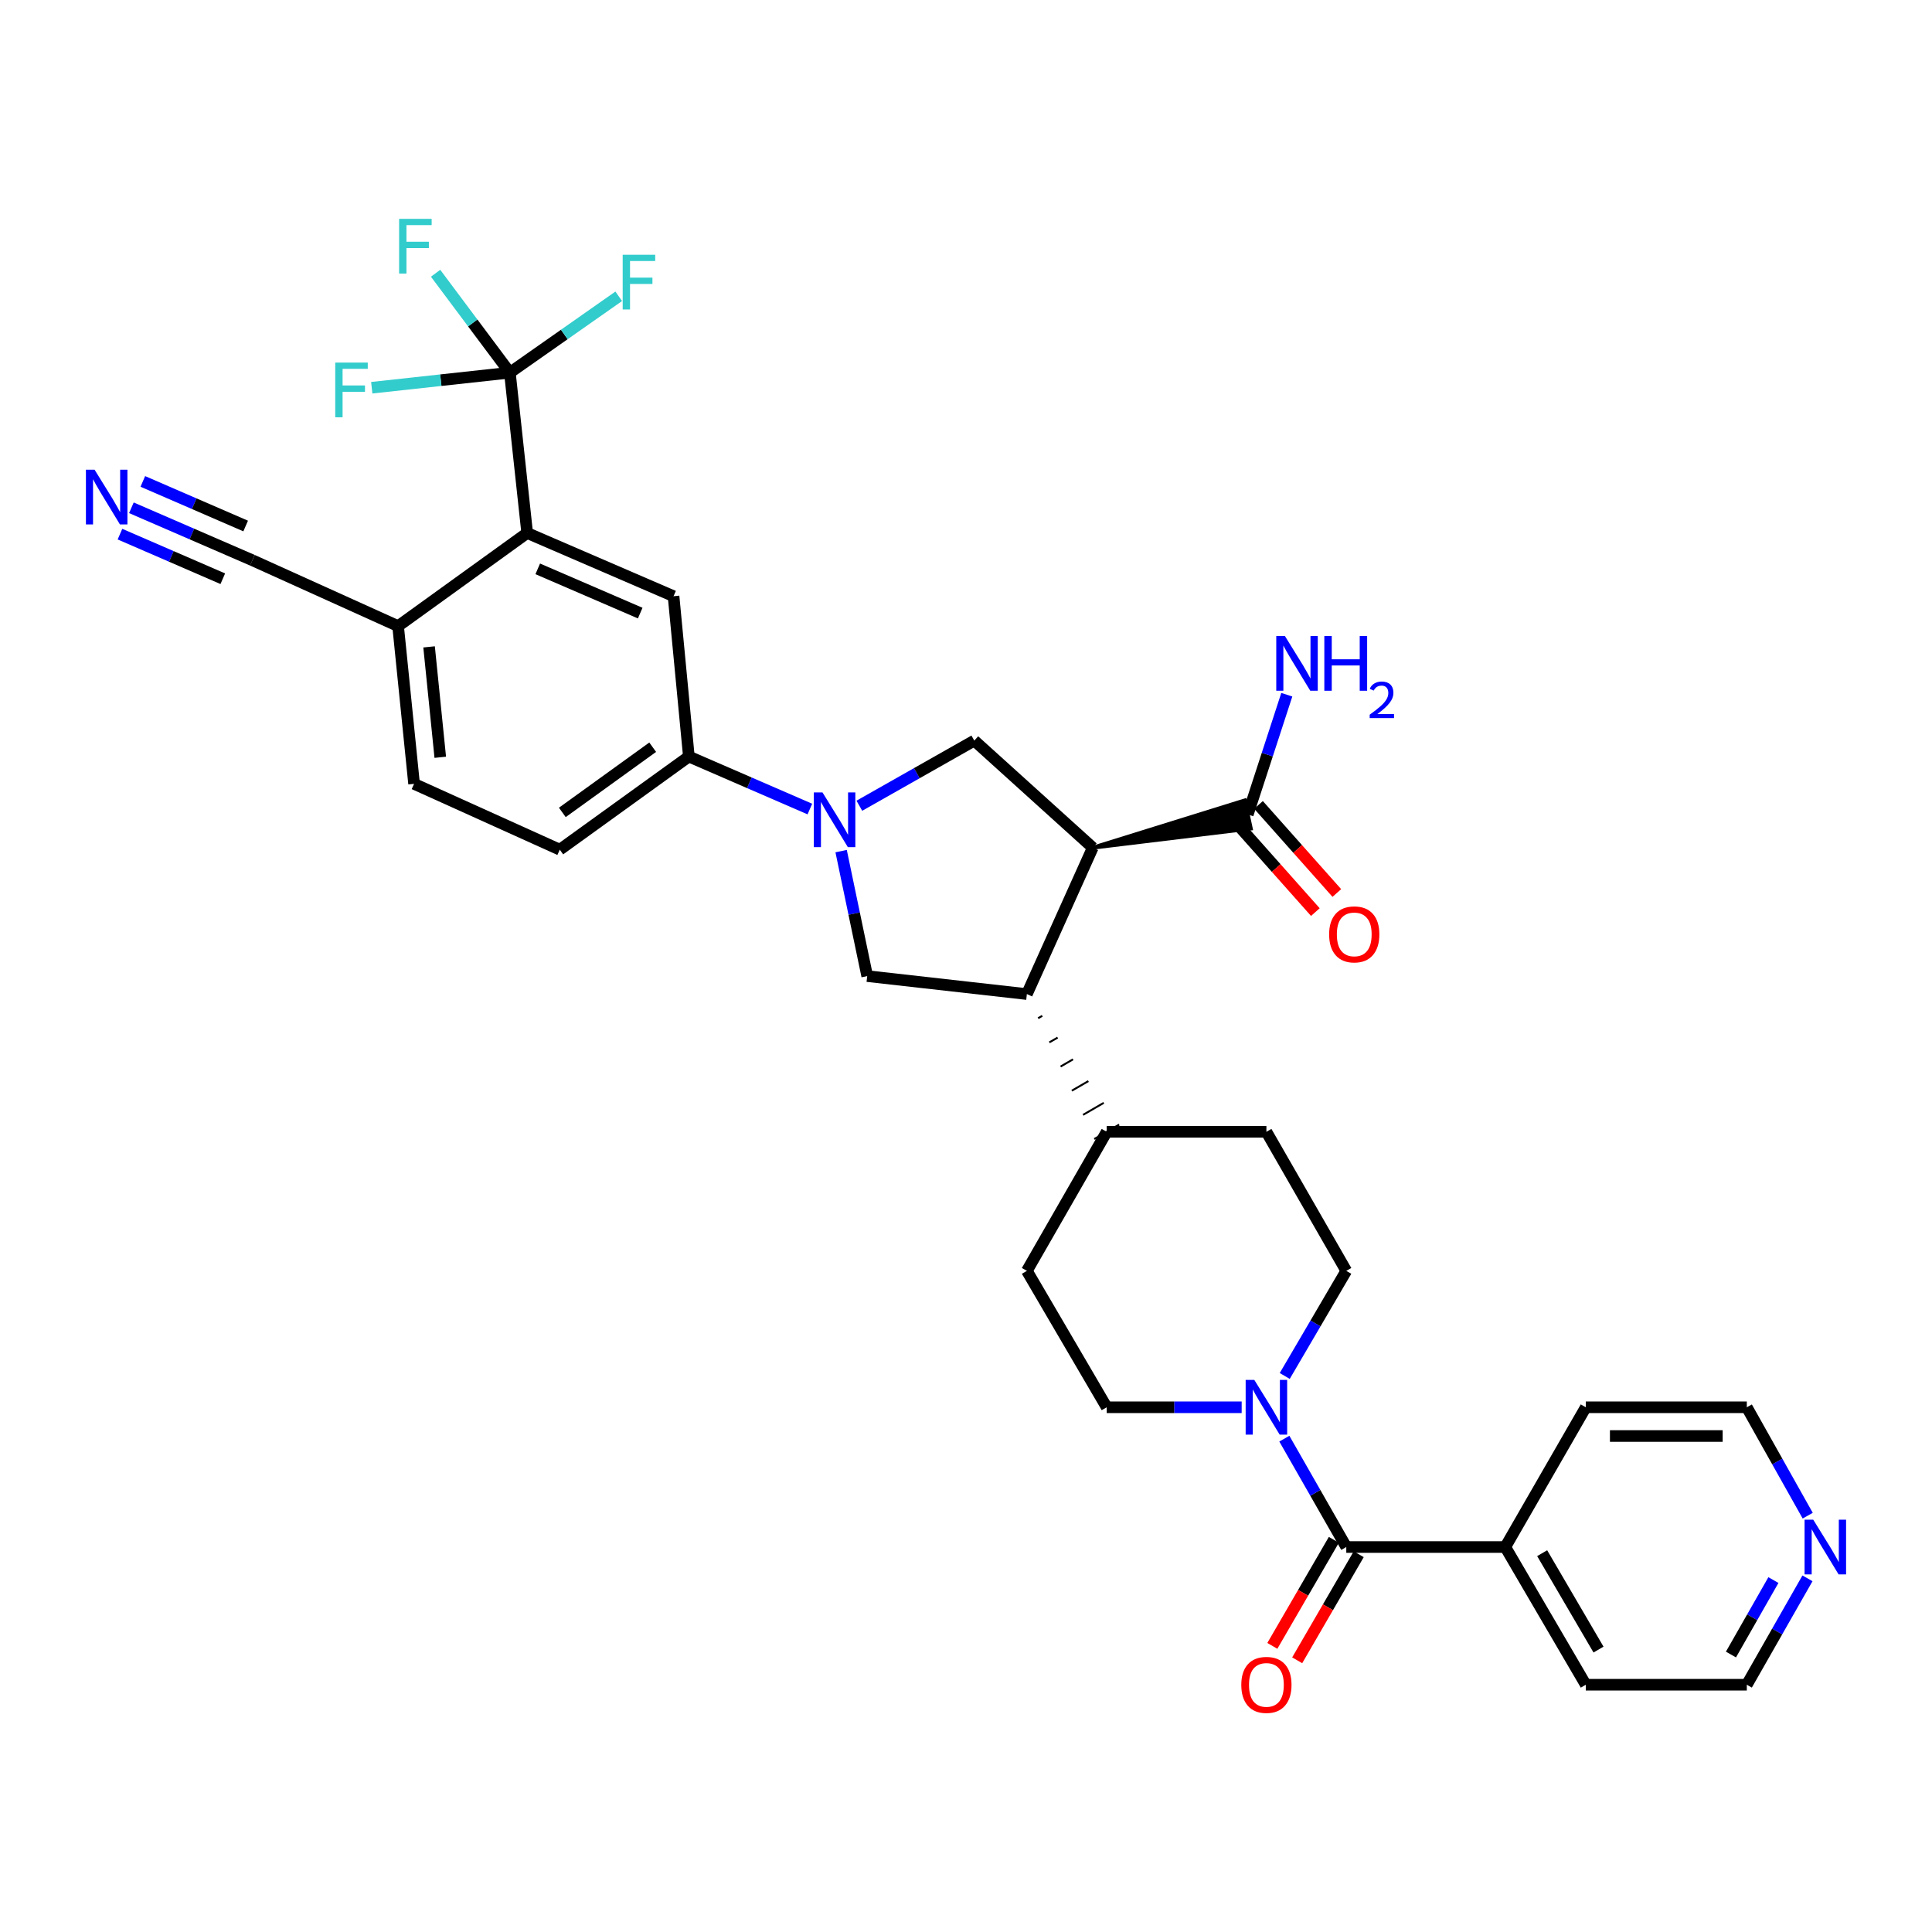 <?xml version='1.0' encoding='iso-8859-1'?>
<svg version='1.1' baseProfile='full'
              xmlns='http://www.w3.org/2000/svg'
                      xmlns:rdkit='http://www.rdkit.org/xml'
                      xmlns:xlink='http://www.w3.org/1999/xlink'
                  xml:space='preserve'
width='1000px' height='1000px' viewBox='0 0 1000 1000'>
<!-- END OF HEADER -->
<rect style='opacity:1.0;fill:#FFFFFF;stroke:none' width='1000' height='1000' x='0' y='0'> </rect>
<path class='bond-1' d='M 565.609,438.762 L 531.511,514.533' style='fill:none;fill-rule:evenodd;stroke:#000000;stroke-width:6px;stroke-linecap:butt;stroke-linejoin:miter;stroke-opacity:1' />
<path class='bond-3' d='M 565.609,438.762 L 504.296,383.332' style='fill:none;fill-rule:evenodd;stroke:#000000;stroke-width:6px;stroke-linecap:butt;stroke-linejoin:miter;stroke-opacity:1' />
<path class='bond-8' d='M 565.609,438.762 L 647.408,428.831 L 644.291,414.29 Z' style='fill:#000000;fill-rule:evenodd;fill-opacity:1;stroke:#000000;stroke-width:2px;stroke-linecap:butt;stroke-linejoin:miter;stroke-opacity:1;' />
<path class='bond-0' d='M 444.797,417.048 L 474.547,400.19' style='fill:none;fill-rule:evenodd;stroke:#0000FF;stroke-width:6px;stroke-linecap:butt;stroke-linejoin:miter;stroke-opacity:1' />
<path class='bond-0' d='M 474.547,400.19 L 504.296,383.332' style='fill:none;fill-rule:evenodd;stroke:#000000;stroke-width:6px;stroke-linecap:butt;stroke-linejoin:miter;stroke-opacity:1' />
<path class='bond-9' d='M 419.183,418.76 L 387.869,405.173' style='fill:none;fill-rule:evenodd;stroke:#0000FF;stroke-width:6px;stroke-linecap:butt;stroke-linejoin:miter;stroke-opacity:1' />
<path class='bond-9' d='M 387.869,405.173 L 356.555,391.586' style='fill:none;fill-rule:evenodd;stroke:#000000;stroke-width:6px;stroke-linecap:butt;stroke-linejoin:miter;stroke-opacity:1' />
<path class='bond-33' d='M 435.365,440.538 L 442.116,472.884' style='fill:none;fill-rule:evenodd;stroke:#0000FF;stroke-width:6px;stroke-linecap:butt;stroke-linejoin:miter;stroke-opacity:1' />
<path class='bond-33' d='M 442.116,472.884 L 448.866,505.23' style='fill:none;fill-rule:evenodd;stroke:#000000;stroke-width:6px;stroke-linecap:butt;stroke-linejoin:miter;stroke-opacity:1' />
<path class='bond-7' d='M 531.511,514.533 L 448.866,505.23' style='fill:none;fill-rule:evenodd;stroke:#000000;stroke-width:6px;stroke-linecap:butt;stroke-linejoin:miter;stroke-opacity:1' />
<path class='bond-14' d='M 537.326,527.035 L 539.47,525.792' style='fill:none;fill-rule:evenodd;stroke:#000000;stroke-width:1.0px;stroke-linecap:butt;stroke-linejoin:miter;stroke-opacity:1' />
<path class='bond-14' d='M 543.14,539.537 L 547.429,537.052' style='fill:none;fill-rule:evenodd;stroke:#000000;stroke-width:1.0px;stroke-linecap:butt;stroke-linejoin:miter;stroke-opacity:1' />
<path class='bond-14' d='M 548.954,552.04 L 555.387,548.311' style='fill:none;fill-rule:evenodd;stroke:#000000;stroke-width:1.0px;stroke-linecap:butt;stroke-linejoin:miter;stroke-opacity:1' />
<path class='bond-14' d='M 554.768,564.542 L 563.346,559.57' style='fill:none;fill-rule:evenodd;stroke:#000000;stroke-width:1.0px;stroke-linecap:butt;stroke-linejoin:miter;stroke-opacity:1' />
<path class='bond-14' d='M 560.582,577.044 L 571.304,570.83' style='fill:none;fill-rule:evenodd;stroke:#000000;stroke-width:1.0px;stroke-linecap:butt;stroke-linejoin:miter;stroke-opacity:1' />
<path class='bond-14' d='M 566.397,589.547 L 579.263,582.089' style='fill:none;fill-rule:evenodd;stroke:#000000;stroke-width:1.0px;stroke-linecap:butt;stroke-linejoin:miter;stroke-opacity:1' />
<path class='bond-2' d='M 263.913,192.884 L 272.869,275.876' style='fill:none;fill-rule:evenodd;stroke:#000000;stroke-width:6px;stroke-linecap:butt;stroke-linejoin:miter;stroke-opacity:1' />
<path class='bond-23' d='M 263.913,192.884 L 244.688,167.162' style='fill:none;fill-rule:evenodd;stroke:#000000;stroke-width:6px;stroke-linecap:butt;stroke-linejoin:miter;stroke-opacity:1' />
<path class='bond-23' d='M 244.688,167.162 L 225.464,141.439' style='fill:none;fill-rule:evenodd;stroke:#33CCCC;stroke-width:6px;stroke-linecap:butt;stroke-linejoin:miter;stroke-opacity:1' />
<path class='bond-24' d='M 263.913,192.884 L 228.165,196.786' style='fill:none;fill-rule:evenodd;stroke:#000000;stroke-width:6px;stroke-linecap:butt;stroke-linejoin:miter;stroke-opacity:1' />
<path class='bond-24' d='M 228.165,196.786 L 192.418,200.688' style='fill:none;fill-rule:evenodd;stroke:#33CCCC;stroke-width:6px;stroke-linecap:butt;stroke-linejoin:miter;stroke-opacity:1' />
<path class='bond-25' d='M 263.913,192.884 L 292.086,173.122' style='fill:none;fill-rule:evenodd;stroke:#000000;stroke-width:6px;stroke-linecap:butt;stroke-linejoin:miter;stroke-opacity:1' />
<path class='bond-25' d='M 292.086,173.122 L 320.259,153.359' style='fill:none;fill-rule:evenodd;stroke:#33CCCC;stroke-width:6px;stroke-linecap:butt;stroke-linejoin:miter;stroke-opacity:1' />
<path class='bond-4' d='M 696.835,800.738 L 680.805,772.692' style='fill:none;fill-rule:evenodd;stroke:#000000;stroke-width:6px;stroke-linecap:butt;stroke-linejoin:miter;stroke-opacity:1' />
<path class='bond-4' d='M 680.805,772.692 L 664.775,744.647' style='fill:none;fill-rule:evenodd;stroke:#0000FF;stroke-width:6px;stroke-linecap:butt;stroke-linejoin:miter;stroke-opacity:1' />
<path class='bond-17' d='M 690.402,797.007 L 674.481,824.455' style='fill:none;fill-rule:evenodd;stroke:#000000;stroke-width:6px;stroke-linecap:butt;stroke-linejoin:miter;stroke-opacity:1' />
<path class='bond-17' d='M 674.481,824.455 L 658.56,851.903' style='fill:none;fill-rule:evenodd;stroke:#FF0000;stroke-width:6px;stroke-linecap:butt;stroke-linejoin:miter;stroke-opacity:1' />
<path class='bond-17' d='M 703.267,804.469 L 687.346,831.917' style='fill:none;fill-rule:evenodd;stroke:#000000;stroke-width:6px;stroke-linecap:butt;stroke-linejoin:miter;stroke-opacity:1' />
<path class='bond-17' d='M 687.346,831.917 L 671.424,859.365' style='fill:none;fill-rule:evenodd;stroke:#FF0000;stroke-width:6px;stroke-linecap:butt;stroke-linejoin:miter;stroke-opacity:1' />
<path class='bond-18' d='M 696.835,800.738 L 779.133,800.738' style='fill:none;fill-rule:evenodd;stroke:#000000;stroke-width:6px;stroke-linecap:butt;stroke-linejoin:miter;stroke-opacity:1' />
<path class='bond-5' d='M 664.98,712.198 L 680.907,684.997' style='fill:none;fill-rule:evenodd;stroke:#0000FF;stroke-width:6px;stroke-linecap:butt;stroke-linejoin:miter;stroke-opacity:1' />
<path class='bond-5' d='M 680.907,684.997 L 696.835,657.796' style='fill:none;fill-rule:evenodd;stroke:#000000;stroke-width:6px;stroke-linecap:butt;stroke-linejoin:miter;stroke-opacity:1' />
<path class='bond-34' d='M 642.685,728.404 L 607.757,728.404' style='fill:none;fill-rule:evenodd;stroke:#0000FF;stroke-width:6px;stroke-linecap:butt;stroke-linejoin:miter;stroke-opacity:1' />
<path class='bond-34' d='M 607.757,728.404 L 572.83,728.404' style='fill:none;fill-rule:evenodd;stroke:#000000;stroke-width:6px;stroke-linecap:butt;stroke-linejoin:miter;stroke-opacity:1' />
<path class='bond-6' d='M 272.869,275.876 L 348.631,308.594' style='fill:none;fill-rule:evenodd;stroke:#000000;stroke-width:6px;stroke-linecap:butt;stroke-linejoin:miter;stroke-opacity:1' />
<path class='bond-6' d='M 278.337,294.437 L 331.371,317.339' style='fill:none;fill-rule:evenodd;stroke:#000000;stroke-width:6px;stroke-linecap:butt;stroke-linejoin:miter;stroke-opacity:1' />
<path class='bond-35' d='M 272.869,275.876 L 206.054,324.077' style='fill:none;fill-rule:evenodd;stroke:#000000;stroke-width:6px;stroke-linecap:butt;stroke-linejoin:miter;stroke-opacity:1' />
<path class='bond-19' d='M 640.292,426.501 L 660.559,449.299' style='fill:none;fill-rule:evenodd;stroke:#000000;stroke-width:6px;stroke-linecap:butt;stroke-linejoin:miter;stroke-opacity:1' />
<path class='bond-19' d='M 660.559,449.299 L 680.826,472.097' style='fill:none;fill-rule:evenodd;stroke:#FF0000;stroke-width:6px;stroke-linecap:butt;stroke-linejoin:miter;stroke-opacity:1' />
<path class='bond-19' d='M 651.407,416.62 L 671.674,439.418' style='fill:none;fill-rule:evenodd;stroke:#000000;stroke-width:6px;stroke-linecap:butt;stroke-linejoin:miter;stroke-opacity:1' />
<path class='bond-19' d='M 671.674,439.418 L 691.941,462.216' style='fill:none;fill-rule:evenodd;stroke:#FF0000;stroke-width:6px;stroke-linecap:butt;stroke-linejoin:miter;stroke-opacity:1' />
<path class='bond-28' d='M 645.85,421.56 L 655.947,390.572' style='fill:none;fill-rule:evenodd;stroke:#000000;stroke-width:6px;stroke-linecap:butt;stroke-linejoin:miter;stroke-opacity:1' />
<path class='bond-28' d='M 655.947,390.572 L 666.045,359.585' style='fill:none;fill-rule:evenodd;stroke:#0000FF;stroke-width:6px;stroke-linecap:butt;stroke-linejoin:miter;stroke-opacity:1' />
<path class='bond-10' d='M 356.555,391.586 L 348.631,308.594' style='fill:none;fill-rule:evenodd;stroke:#000000;stroke-width:6px;stroke-linecap:butt;stroke-linejoin:miter;stroke-opacity:1' />
<path class='bond-20' d='M 356.555,391.586 L 289.74,439.795' style='fill:none;fill-rule:evenodd;stroke:#000000;stroke-width:6px;stroke-linecap:butt;stroke-linejoin:miter;stroke-opacity:1' />
<path class='bond-20' d='M 337.831,386.757 L 291.06,420.503' style='fill:none;fill-rule:evenodd;stroke:#000000;stroke-width:6px;stroke-linecap:butt;stroke-linejoin:miter;stroke-opacity:1' />
<path class='bond-11' d='M 68.009,262.826 L 99.319,276.403' style='fill:none;fill-rule:evenodd;stroke:#0000FF;stroke-width:6px;stroke-linecap:butt;stroke-linejoin:miter;stroke-opacity:1' />
<path class='bond-11' d='M 99.319,276.403 L 130.63,289.979' style='fill:none;fill-rule:evenodd;stroke:#000000;stroke-width:6px;stroke-linecap:butt;stroke-linejoin:miter;stroke-opacity:1' />
<path class='bond-11' d='M 62.093,276.47 L 88.706,288.01' style='fill:none;fill-rule:evenodd;stroke:#0000FF;stroke-width:6px;stroke-linecap:butt;stroke-linejoin:miter;stroke-opacity:1' />
<path class='bond-11' d='M 88.706,288.01 L 115.32,299.551' style='fill:none;fill-rule:evenodd;stroke:#000000;stroke-width:6px;stroke-linecap:butt;stroke-linejoin:miter;stroke-opacity:1' />
<path class='bond-11' d='M 73.925,249.182 L 100.539,260.722' style='fill:none;fill-rule:evenodd;stroke:#0000FF;stroke-width:6px;stroke-linecap:butt;stroke-linejoin:miter;stroke-opacity:1' />
<path class='bond-11' d='M 100.539,260.722 L 127.153,272.262' style='fill:none;fill-rule:evenodd;stroke:#000000;stroke-width:6px;stroke-linecap:butt;stroke-linejoin:miter;stroke-opacity:1' />
<path class='bond-12' d='M 130.63,289.979 L 206.054,324.077' style='fill:none;fill-rule:evenodd;stroke:#000000;stroke-width:6px;stroke-linecap:butt;stroke-linejoin:miter;stroke-opacity:1' />
<path class='bond-13' d='M 206.054,324.077 L 214.324,405.714' style='fill:none;fill-rule:evenodd;stroke:#000000;stroke-width:6px;stroke-linecap:butt;stroke-linejoin:miter;stroke-opacity:1' />
<path class='bond-13' d='M 222.09,334.823 L 227.879,391.969' style='fill:none;fill-rule:evenodd;stroke:#000000;stroke-width:6px;stroke-linecap:butt;stroke-linejoin:miter;stroke-opacity:1' />
<path class='bond-26' d='M 572.83,585.818 L 531.511,657.796' style='fill:none;fill-rule:evenodd;stroke:#000000;stroke-width:6px;stroke-linecap:butt;stroke-linejoin:miter;stroke-opacity:1' />
<path class='bond-27' d='M 572.83,585.818 L 655.491,585.818' style='fill:none;fill-rule:evenodd;stroke:#000000;stroke-width:6px;stroke-linecap:butt;stroke-linejoin:miter;stroke-opacity:1' />
<path class='bond-15' d='M 696.835,657.796 L 655.491,585.818' style='fill:none;fill-rule:evenodd;stroke:#000000;stroke-width:6px;stroke-linecap:butt;stroke-linejoin:miter;stroke-opacity:1' />
<path class='bond-16' d='M 572.83,728.404 L 531.511,657.796' style='fill:none;fill-rule:evenodd;stroke:#000000;stroke-width:6px;stroke-linecap:butt;stroke-linejoin:miter;stroke-opacity:1' />
<path class='bond-31' d='M 779.133,800.738 L 820.798,728.404' style='fill:none;fill-rule:evenodd;stroke:#000000;stroke-width:6px;stroke-linecap:butt;stroke-linejoin:miter;stroke-opacity:1' />
<path class='bond-32' d='M 779.133,800.738 L 820.798,872.014' style='fill:none;fill-rule:evenodd;stroke:#000000;stroke-width:6px;stroke-linecap:butt;stroke-linejoin:miter;stroke-opacity:1' />
<path class='bond-32' d='M 798.221,803.924 L 827.387,853.818' style='fill:none;fill-rule:evenodd;stroke:#000000;stroke-width:6px;stroke-linecap:butt;stroke-linejoin:miter;stroke-opacity:1' />
<path class='bond-22' d='M 289.74,439.795 L 214.324,405.714' style='fill:none;fill-rule:evenodd;stroke:#000000;stroke-width:6px;stroke-linecap:butt;stroke-linejoin:miter;stroke-opacity:1' />
<path class='bond-21' d='M 935.543,816.949 L 919.844,844.482' style='fill:none;fill-rule:evenodd;stroke:#0000FF;stroke-width:6px;stroke-linecap:butt;stroke-linejoin:miter;stroke-opacity:1' />
<path class='bond-21' d='M 919.844,844.482 L 904.145,872.014' style='fill:none;fill-rule:evenodd;stroke:#000000;stroke-width:6px;stroke-linecap:butt;stroke-linejoin:miter;stroke-opacity:1' />
<path class='bond-21' d='M 917.914,817.843 L 906.925,837.115' style='fill:none;fill-rule:evenodd;stroke:#0000FF;stroke-width:6px;stroke-linecap:butt;stroke-linejoin:miter;stroke-opacity:1' />
<path class='bond-21' d='M 906.925,837.115 L 895.936,856.388' style='fill:none;fill-rule:evenodd;stroke:#000000;stroke-width:6px;stroke-linecap:butt;stroke-linejoin:miter;stroke-opacity:1' />
<path class='bond-36' d='M 935.665,784.504 L 919.905,756.454' style='fill:none;fill-rule:evenodd;stroke:#0000FF;stroke-width:6px;stroke-linecap:butt;stroke-linejoin:miter;stroke-opacity:1' />
<path class='bond-36' d='M 919.905,756.454 L 904.145,728.404' style='fill:none;fill-rule:evenodd;stroke:#000000;stroke-width:6px;stroke-linecap:butt;stroke-linejoin:miter;stroke-opacity:1' />
<path class='bond-29' d='M 904.145,872.014 L 820.798,872.014' style='fill:none;fill-rule:evenodd;stroke:#000000;stroke-width:6px;stroke-linecap:butt;stroke-linejoin:miter;stroke-opacity:1' />
<path class='bond-30' d='M 904.145,728.404 L 820.798,728.404' style='fill:none;fill-rule:evenodd;stroke:#000000;stroke-width:6px;stroke-linecap:butt;stroke-linejoin:miter;stroke-opacity:1' />
<path class='bond-30' d='M 891.643,743.275 L 833.3,743.275' style='fill:none;fill-rule:evenodd;stroke:#000000;stroke-width:6px;stroke-linecap:butt;stroke-linejoin:miter;stroke-opacity:1' />
<path  class='atom-1' d='M 425.719 410.152
L 434.999 425.152
Q 435.919 426.632, 437.399 429.312
Q 438.879 431.992, 438.959 432.152
L 438.959 410.152
L 442.719 410.152
L 442.719 438.472
L 438.839 438.472
L 428.879 422.072
Q 427.719 420.152, 426.479 417.952
Q 425.279 415.752, 424.919 415.072
L 424.919 438.472
L 421.239 438.472
L 421.239 410.152
L 425.719 410.152
' fill='#0000FF'/>
<path  class='atom-6' d='M 649.231 714.244
L 658.511 729.244
Q 659.431 730.724, 660.911 733.404
Q 662.391 736.084, 662.471 736.244
L 662.471 714.244
L 666.231 714.244
L 666.231 742.564
L 662.351 742.564
L 652.391 726.164
Q 651.231 724.244, 649.991 722.044
Q 648.791 719.844, 648.431 719.164
L 648.431 742.564
L 644.751 742.564
L 644.751 714.244
L 649.231 714.244
' fill='#0000FF'/>
<path  class='atom-12' d='M 48.954 243.118
L 58.234 258.118
Q 59.154 259.598, 60.634 262.278
Q 62.114 264.958, 62.194 265.118
L 62.194 243.118
L 65.954 243.118
L 65.954 271.438
L 62.074 271.438
L 52.114 255.038
Q 50.954 253.118, 49.714 250.918
Q 48.514 248.718, 48.154 248.038
L 48.154 271.438
L 44.474 271.438
L 44.474 243.118
L 48.954 243.118
' fill='#0000FF'/>
<path  class='atom-18' d='M 642.491 872.094
Q 642.491 865.294, 645.851 861.494
Q 649.211 857.694, 655.491 857.694
Q 661.771 857.694, 665.131 861.494
Q 668.491 865.294, 668.491 872.094
Q 668.491 878.974, 665.091 882.894
Q 661.691 886.774, 655.491 886.774
Q 649.251 886.774, 645.851 882.894
Q 642.491 879.014, 642.491 872.094
M 655.491 883.574
Q 659.811 883.574, 662.131 880.694
Q 664.491 877.774, 664.491 872.094
Q 664.491 866.534, 662.131 863.734
Q 659.811 860.894, 655.491 860.894
Q 651.171 860.894, 648.811 863.694
Q 646.491 866.494, 646.491 872.094
Q 646.491 877.814, 648.811 880.694
Q 651.171 883.574, 655.491 883.574
' fill='#FF0000'/>
<path  class='atom-20' d='M 687.957 483.63
Q 687.957 476.83, 691.317 473.03
Q 694.677 469.23, 700.957 469.23
Q 707.237 469.23, 710.597 473.03
Q 713.957 476.83, 713.957 483.63
Q 713.957 490.51, 710.557 494.43
Q 707.157 498.31, 700.957 498.31
Q 694.717 498.31, 691.317 494.43
Q 687.957 490.55, 687.957 483.63
M 700.957 495.11
Q 705.277 495.11, 707.597 492.23
Q 709.957 489.31, 709.957 483.63
Q 709.957 478.07, 707.597 475.27
Q 705.277 472.43, 700.957 472.43
Q 696.637 472.43, 694.277 475.23
Q 691.957 478.03, 691.957 483.63
Q 691.957 489.35, 694.277 492.23
Q 696.637 495.11, 700.957 495.11
' fill='#FF0000'/>
<path  class='atom-22' d='M 938.526 786.578
L 947.806 801.578
Q 948.726 803.058, 950.206 805.738
Q 951.686 808.418, 951.766 808.578
L 951.766 786.578
L 955.526 786.578
L 955.526 814.898
L 951.646 814.898
L 941.686 798.498
Q 940.526 796.578, 939.286 794.378
Q 938.086 792.178, 937.726 791.498
L 937.726 814.898
L 934.046 814.898
L 934.046 786.578
L 938.526 786.578
' fill='#0000FF'/>
<path  class='atom-24' d='M 206.581 113.28
L 223.421 113.28
L 223.421 116.52
L 210.381 116.52
L 210.381 125.12
L 221.981 125.12
L 221.981 128.4
L 210.381 128.4
L 210.381 141.6
L 206.581 141.6
L 206.581 113.28
' fill='#33CCCC'/>
<path  class='atom-25' d='M 173.517 187.672
L 190.357 187.672
L 190.357 190.912
L 177.317 190.912
L 177.317 199.512
L 188.917 199.512
L 188.917 202.792
L 177.317 202.792
L 177.317 215.992
L 173.517 215.992
L 173.517 187.672
' fill='#33CCCC'/>
<path  class='atom-26' d='M 322.299 131.862
L 339.139 131.862
L 339.139 135.102
L 326.099 135.102
L 326.099 143.702
L 337.699 143.702
L 337.699 146.982
L 326.099 146.982
L 326.099 160.182
L 322.299 160.182
L 322.299 131.862
' fill='#33CCCC'/>
<path  class='atom-29' d='M 665.07 329.209
L 674.35 344.209
Q 675.27 345.689, 676.75 348.369
Q 678.23 351.049, 678.31 351.209
L 678.31 329.209
L 682.07 329.209
L 682.07 357.529
L 678.19 357.529
L 668.23 341.129
Q 667.07 339.209, 665.83 337.009
Q 664.63 334.809, 664.27 334.129
L 664.27 357.529
L 660.59 357.529
L 660.59 329.209
L 665.07 329.209
' fill='#0000FF'/>
<path  class='atom-29' d='M 685.47 329.209
L 689.31 329.209
L 689.31 341.249
L 703.79 341.249
L 703.79 329.209
L 707.63 329.209
L 707.63 357.529
L 703.79 357.529
L 703.79 344.449
L 689.31 344.449
L 689.31 357.529
L 685.47 357.529
L 685.47 329.209
' fill='#0000FF'/>
<path  class='atom-29' d='M 709.002 356.535
Q 709.689 354.766, 711.326 353.789
Q 712.962 352.786, 715.233 352.786
Q 718.058 352.786, 719.642 354.317
Q 721.226 355.849, 721.226 358.568
Q 721.226 361.34, 719.166 363.927
Q 717.134 366.514, 712.91 369.577
L 721.542 369.577
L 721.542 371.689
L 708.95 371.689
L 708.95 369.92
Q 712.434 367.438, 714.494 365.59
Q 716.579 363.742, 717.582 362.079
Q 718.586 360.416, 718.586 358.7
Q 718.586 356.905, 717.688 355.901
Q 716.79 354.898, 715.233 354.898
Q 713.728 354.898, 712.725 355.505
Q 711.722 356.113, 711.009 357.459
L 709.002 356.535
' fill='#0000FF'/>
</svg>
